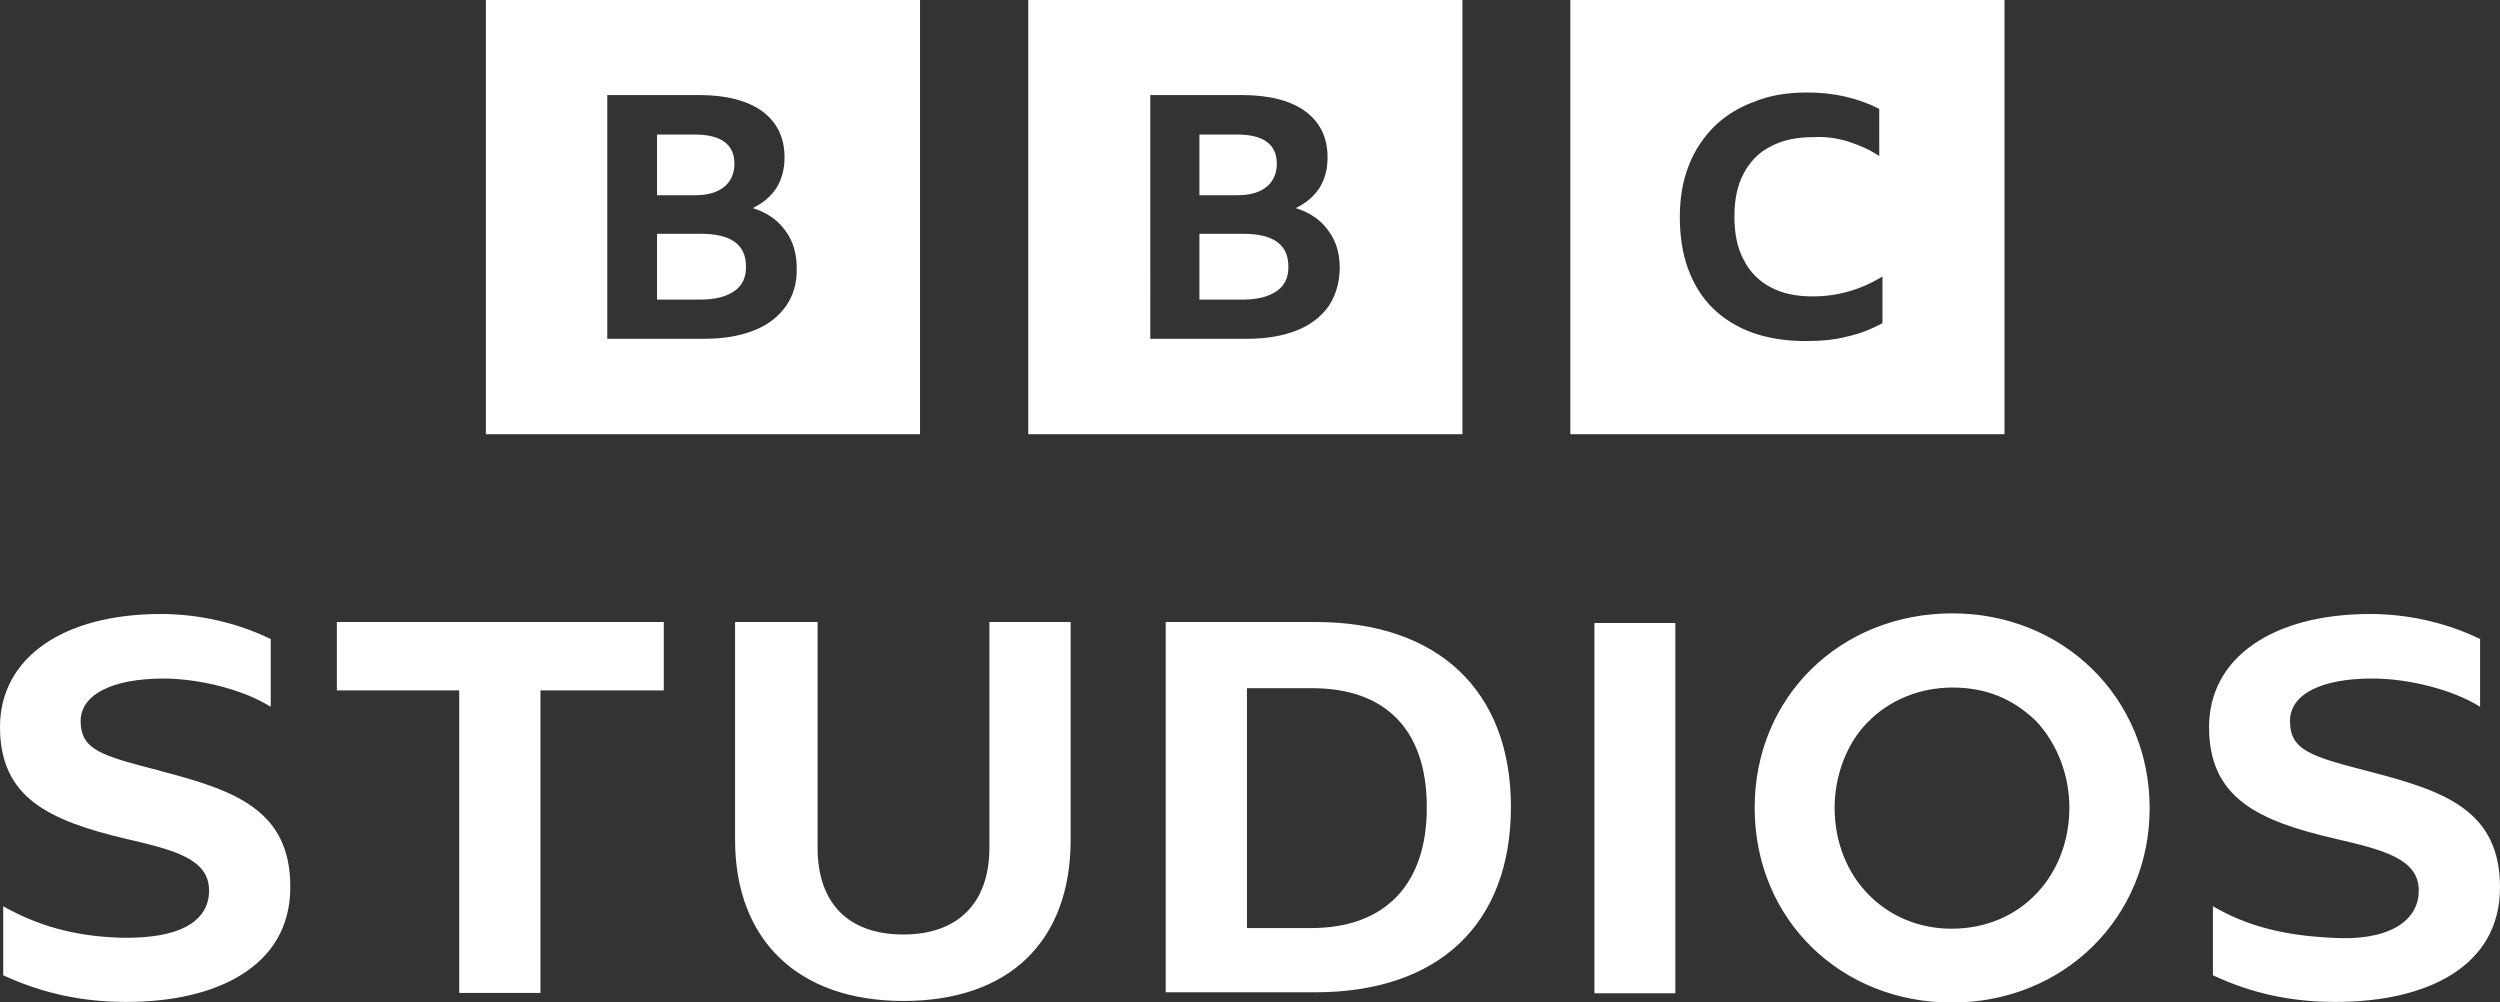 <svg xmlns:svg="http://www.w3.org/2000/svg" xmlns="http://www.w3.org/2000/svg" xmlns:xlink="http://www.w3.org/1999/xlink" id="svg13816" x="0px" y="0px" viewBox="0 0 778.5 312.1" style="enable-background:new 0 0 778.5 312.1;" xml:space="preserve"><rect x="0" y="0" width="778.5" height="312.1" fill="#333333" stroke="none"/><style type="text/css">	.st0{display:none;}	.st1{fill:#FFFFFF;}	.st2{fill-rule:evenodd;clip-rule:evenodd;fill:#FFFFFF;}</style><path id="path5614" class="st0" d="M67.3,312.4c-6.7,0-13.4-0.7-20.1-2.1c-6.5-1.4-12.8-3.7-18.9-6.7v-22.6 c12.2,7.1,25.2,10.7,38.9,10.7c7.8,0,13.7-1.3,17.7-3.8c4.1-2.5,6.2-6,6.2-10.5c0-3.4-1-6-3.1-7.9c-1.9-2-4.6-3.5-7.9-4.6 c-3.3-1.2-7-2.3-11.1-3.3c-6.7-1.5-12.7-3.3-17.8-5.3c-5.1-2-9.5-4.3-13-6.9c-3.5-2.7-6.2-6-8.1-9.7c-1.8-3.8-2.7-8.4-2.7-13.6 c0-7.4,1.9-13.8,5.8-19.2c4-5.4,9.6-9.5,16.8-12.3c7.2-3,15.8-4.4,25.7-4.4c6.5,0,12.9,0.7,19.2,2.1c6.3,1.4,11.9,3.3,17,5.7v22.3 c-5-3-10.7-5.3-17.1-6.9c-6.3-1.6-12.6-2.5-19-2.5c-7,0-12.4,1.1-16.3,3.4c-3.8,2.3-5.7,5.6-5.7,9.8c0,3.1,0.9,5.5,2.7,7.4 c1.8,1.8,4.4,3.2,7.7,4.4c3.4,1.1,7.4,2.2,12,3.3c5.8,1.4,11.3,3,16.3,4.8c5,1.6,9.4,3.8,13.2,6.4c3.9,2.6,6.9,6,8.9,10 c2.2,4,3.3,9,3.3,14.9c0,7.8-2,14.4-6,20c-4,5.5-9.8,9.7-17.3,12.6C87.1,311,78,312.4,67.3,312.4z"></path><path id="path5616" class="st0" d="M124.4,192.6H228v22h-38.6v95.3H163v-95.3h-38.6V192.6z"></path><path id="path5618" class="st0" d="M281.2,312.4c-11.1,0-20.7-2-28.7-5.9c-7.9-4-14-9.8-18.3-17.4c-4.2-7.5-6.3-16.6-6.3-27.2v-69.2 h26.8v72c0,8.3,2.3,14.7,6.8,19.2c4.6,4.4,11.2,6.6,19.7,6.6c8.5,0,15-2.2,19.5-6.6c4.6-4.5,7-10.9,7-19.2v-72h26.8v69.2 c0,10.6-2.1,19.7-6.4,27.2c-4.2,7.5-10.3,13.3-18.3,17.4C301.8,310.4,292.3,312.4,281.2,312.4z"></path><path id="path5620" class="st0" d="M363,193.4h46.8c12.9,0,24,2.3,33.1,6.8c9.3,4.5,16.3,11.1,21.1,19.7c4.8,8.5,7.2,18.9,7.2,31 c0,12.2-2.5,22.6-7.4,31.4c-4.8,8.6-11.8,15.3-20.9,19.9c-9.1,4.5-20.2,6.8-33.3,6.8H363V193.4z M408.3,287.7 c11.4,0,20.2-3.1,26.2-9.4c6.2-6.4,9.3-15.5,9.3-27.3c0-11.7-3-20.7-9.1-26.8c-5.9-6.3-14.7-9.4-26.2-9.4h-19v72.9H408.3z"></path><path id="path5622" class="st0" d="M496.5,195h25.3v112.5h-25.3V195z"></path><path id="path5624" class="st0" d="M608,190.9c-9.3,0-17.8,1.4-25.4,4.2c-7.5,2.8-14,6.9-19.4,12.1c-5.3,5.2-9.4,11.5-12.3,19 c-2.9,7.3-4.3,15.7-4.3,24.9c0,9.2,1.4,17.5,4.3,24.9c2.9,7.5,7,13.8,12.3,19.1c5.4,5.3,11.9,9.3,19.4,12.2 c7.6,2.8,16.1,4.2,25.4,4.2s17.8-1.4,25.3-4.2c7.6-2.8,14.1-6.9,19.4-12.2c5.4-5.3,9.6-11.7,12.5-19.1c2.9-7.5,4.3-15.8,4.3-24.9 c0-9.3-1.4-17.6-4.3-24.9c-2.9-7.5-7-13.8-12.5-19c-5.3-5.3-11.8-9.3-19.4-12.1C625.8,192.3,617.3,190.9,608,190.9z M608,214.8 c5.5,0,10.5,0.9,14.9,2.6c4.5,1.7,8.3,4.2,11.4,7.4c3.2,3.2,5.6,7,7.3,11.5c1.7,4.5,2.6,9.5,2.6,15.2c0,5.6-0.8,10.6-2.6,15.2 s-4.2,8.4-7.3,11.6c-3.1,3.2-6.9,5.7-11.4,7.4c-4.4,1.7-9.4,2.6-14.9,2.6c-5.5,0-10.5-0.9-15-2.6c-4.4-1.7-8.2-4.2-11.4-7.4 c-3.1-3.2-5.5-7.1-7.2-11.6c-1.7-4.5-2.6-9.6-2.6-15.2c0-5.7,0.9-10.7,2.6-15.2c1.7-4.5,4.1-8.4,7.2-11.5c3.2-3.2,7-5.7,11.4-7.4 C597.5,215.7,602.5,214.8,608,214.8z"></path><path id="path5626" class="st0" d="M727.6,312.4c-6.7,0-13.4-0.7-20.1-2.1c-6.5-1.4-12.8-3.6-18.9-6.7V281 c12.2,7.1,25.2,10.6,38.9,10.6c7.8,0,13.7-1.3,17.7-3.8c4.1-2.5,6.2-6,6.2-10.4c0-3.4-1-6-3.1-7.8c-1.9-2-4.6-3.5-7.9-4.6 c-3.3-1.2-7-2.3-11.1-3.3c-6.7-1.5-12.7-3.3-17.8-5.2c-5.1-2-9.5-4.2-13-6.9c-3.5-2.7-6.2-5.9-8.1-9.6c-1.8-3.8-2.7-8.3-2.7-13.5 c0-7.4,1.9-13.8,5.8-19.1c4-5.3,9.6-9.4,16.8-12.2c7.2-2.9,15.8-4.4,25.7-4.4c6.5,0,12.9,0.7,19.2,2.1c6.3,1.4,11.9,3.3,17,5.7v22.2 c-5-2.9-10.7-5.2-17.1-6.9c-6.3-1.6-12.6-2.4-19-2.4c-7,0-12.4,1.1-16.3,3.4c-3.8,2.3-5.7,5.5-5.7,9.8c0,3,0.9,5.5,2.7,7.3 c1.8,1.7,4.4,3.2,7.7,4.4c3.4,1.1,7.4,2.2,12,3.3c5.8,1.4,11.3,3,16.3,4.7c5,1.6,9.4,3.8,13.2,6.4c3.9,2.6,6.9,5.9,8.9,10 c2.2,4,3.3,9,3.3,14.9c0,7.7-2,14.4-6,19.9c-4,5.4-9.8,9.6-17.3,12.6C747.3,311,738.2,312.4,727.6,312.4z"></path><path id="path6041-6" class="st1" d="M151.3,0v135.2h135.2V0H151.3z M320.2,0v135.2h135.2V0H320.2z M489,0v135.2h135.2V0H489z  M562.7,28.8c4.2,0,8.1,0.4,12,1.3c3.8,0.9,7.2,2.1,10.5,3.8v14.7c-2.9-2-6.2-3.4-9.6-4.5c-3.5-1.1-7.2-1.6-10.8-1.4 c-5.3,0-9.7,0.9-13.4,2.9c-3.7,1.8-6.6,4.9-8.4,8.4c-2,3.7-2.9,8.1-2.9,13.4c0,5.3,0.9,9.9,2.9,13.5c1.8,3.7,4.7,6.6,8.3,8.5 c3.7,2,8,2.9,13.1,2.9c7.9,0,15.1-2.1,21.8-6.2v14.6h-0.1c-3.2,1.7-6.8,3.2-10.9,4.1c-4.2,1.1-8.5,1.4-13.1,1.4 c-6,0-11.6-0.9-16.4-2.6c-4.9-1.8-8.9-4.3-12.3-7.6c-3.4-3.3-5.9-7.4-7.7-12.2c-1.8-4.9-2.6-10.2-2.6-16.3c0-5.9,0.9-11.2,2.8-16 c1.8-4.7,4.6-8.8,8-12.2c3.5-3.4,7.8-6,12.6-7.7C551.1,29.7,556.6,28.8,562.7,28.8z M189.2,29.6h28.5c8.4,0,15,1.7,19.6,5 c4.6,3.4,7,8.1,7,14.4c0,3.7-0.8,6.7-2.5,9.5c-1.7,2.6-4.1,4.7-7.4,6.3c4.5,1.4,7.9,3.8,10.2,7.1c2.4,3.2,3.5,7.1,3.5,11.7 c0.1,4.6-1.1,8.5-3.4,11.8c-2.4,3.3-5.6,5.8-9.9,7.5c-4.3,1.7-9.5,2.6-15.4,2.6h-30.3V29.6z M358.3,29.6h28.5c8.4,0,15,1.7,19.6,5 c4.6,3.4,7,8.1,7,14.4c0,3.7-0.8,6.7-2.5,9.5c-1.7,2.6-4.1,4.7-7.4,6.3c4.5,1.4,7.9,3.8,10.2,7.1c2.4,3.2,3.5,7.1,3.5,11.7 c-0.1,4.6-1.3,8.5-3.5,11.8c-2.4,3.3-5.6,5.8-9.9,7.5c-4.3,1.7-9.5,2.6-15.4,2.6h-30.2V29.6z M204.6,41.9v18.9h11.7 c4.1,0,7.1-0.9,9.2-2.6c2.1-1.7,3.2-4.2,3.2-7.2c0-6-4.1-9.1-12.3-9.1H204.6z M373.5,41.9v18.9h11.7c4.1,0,7.1-0.9,9.2-2.6 c2.1-1.7,3.2-4.2,3.2-7.2c0-6-4.1-9.1-12.3-9.1H373.5z M204.6,72.8v20.5H218c4.6,0,8.1-0.9,10.6-2.6c2.5-1.7,3.7-4.2,3.7-7.5 c0.1-7-4.6-10.4-14.1-10.4H204.6z M373.5,72.8v20.5h13.4c4.6,0,8.1-0.9,10.6-2.6c2.5-1.7,3.7-4.2,3.7-7.5c0.1-7-4.6-10.4-14.1-10.4 H373.5z"></path><path id="path6007" class="st2" d="M608,191c-35,0-61.6,26.1-61.6,60.5c0,35,27,60.7,61.4,60.7c34.8,0,61.6-26.4,61.6-60.5 C669.4,217.2,642.4,191,608,191z M608,214.1c10.3,0,18.8,3.4,26.1,10.5c6.6,7.1,10.3,16.9,10.3,26.9c0,20.8-14.8,37.7-36.7,37.7 c-20.5,0-36.4-15.9-36.4-37.7c0-9.8,3.7-20,10.3-26.6C588.4,217.9,598,214.1,608,214.1z M363,193.7h46.8c38.1,0,60.7,21.5,60.7,57.5 c0,36.6-22.5,57.8-61,57.8H363V193.7z M408.3,289h-20v-74.7h20.3c23.1,0,35.7,13.2,35.7,37C444.4,275.3,431.4,289,408.3,289z  M308.1,264v-70.3h25.3v67.8c0,31.6-19.1,50.2-52.1,50.2c-32.8,0-52.4-19-52.4-50.2v-67.8h25.7V264c0,17.2,9.5,27,26.7,27 C298.3,291,308.1,281.2,308.1,264z M496.5,194v115.3h25.2V194H496.5z M713.1,224.5c0,9.3,6.7,11.1,25.3,15.9 c22.5,5.9,40.1,11.8,40.1,35.9c0,24.8-22.9,35.7-51.2,35.7c-13.8,0-26-2.6-38.2-8.3v-21.5c10.4,6.1,22,9.1,36.7,9.8 c16.9,1.2,27.4-4.5,27.4-14.7c0-9.8-10.8-12.6-25.9-16.1c-24.2-5.6-39.4-12.7-39.4-34.8c0-21.5,19.7-35.2,50.2-35.2 c12.2,0,24.2,2.9,34.2,7.8v21.1c-8.5-5.4-22.5-8.8-33.3-8.8C722.9,211.2,713.1,216.2,713.1,224.5z M104.9,193.7V215H143v94.2h25.3 V215h38.4v-21.3H104.9z M49.4,239.9l1,0.3c22.6,5.9,40.1,12,40,36.1c0,24.6-22.9,35.7-51,35.7c-14,0-26.2-2.7-38.4-8.3v-21.5 c10.4,5.9,22,9.4,36.7,9.8c18.1,0.4,27.4-5,27.4-14.7c0-9.8-10.7-12.6-25.9-16.1C15.2,255.5,0,248.4,0,226.4 c0-21.5,19.6-35.2,50.1-35.2c12.2,0,24.2,2.9,34.2,7.8v21.1c-8.5-5.4-22.5-8.8-33.3-8.8c-16.1,0-25.9,5-25.9,13.3 C25.2,233.6,31.7,235.3,49.4,239.9z"></path></svg>